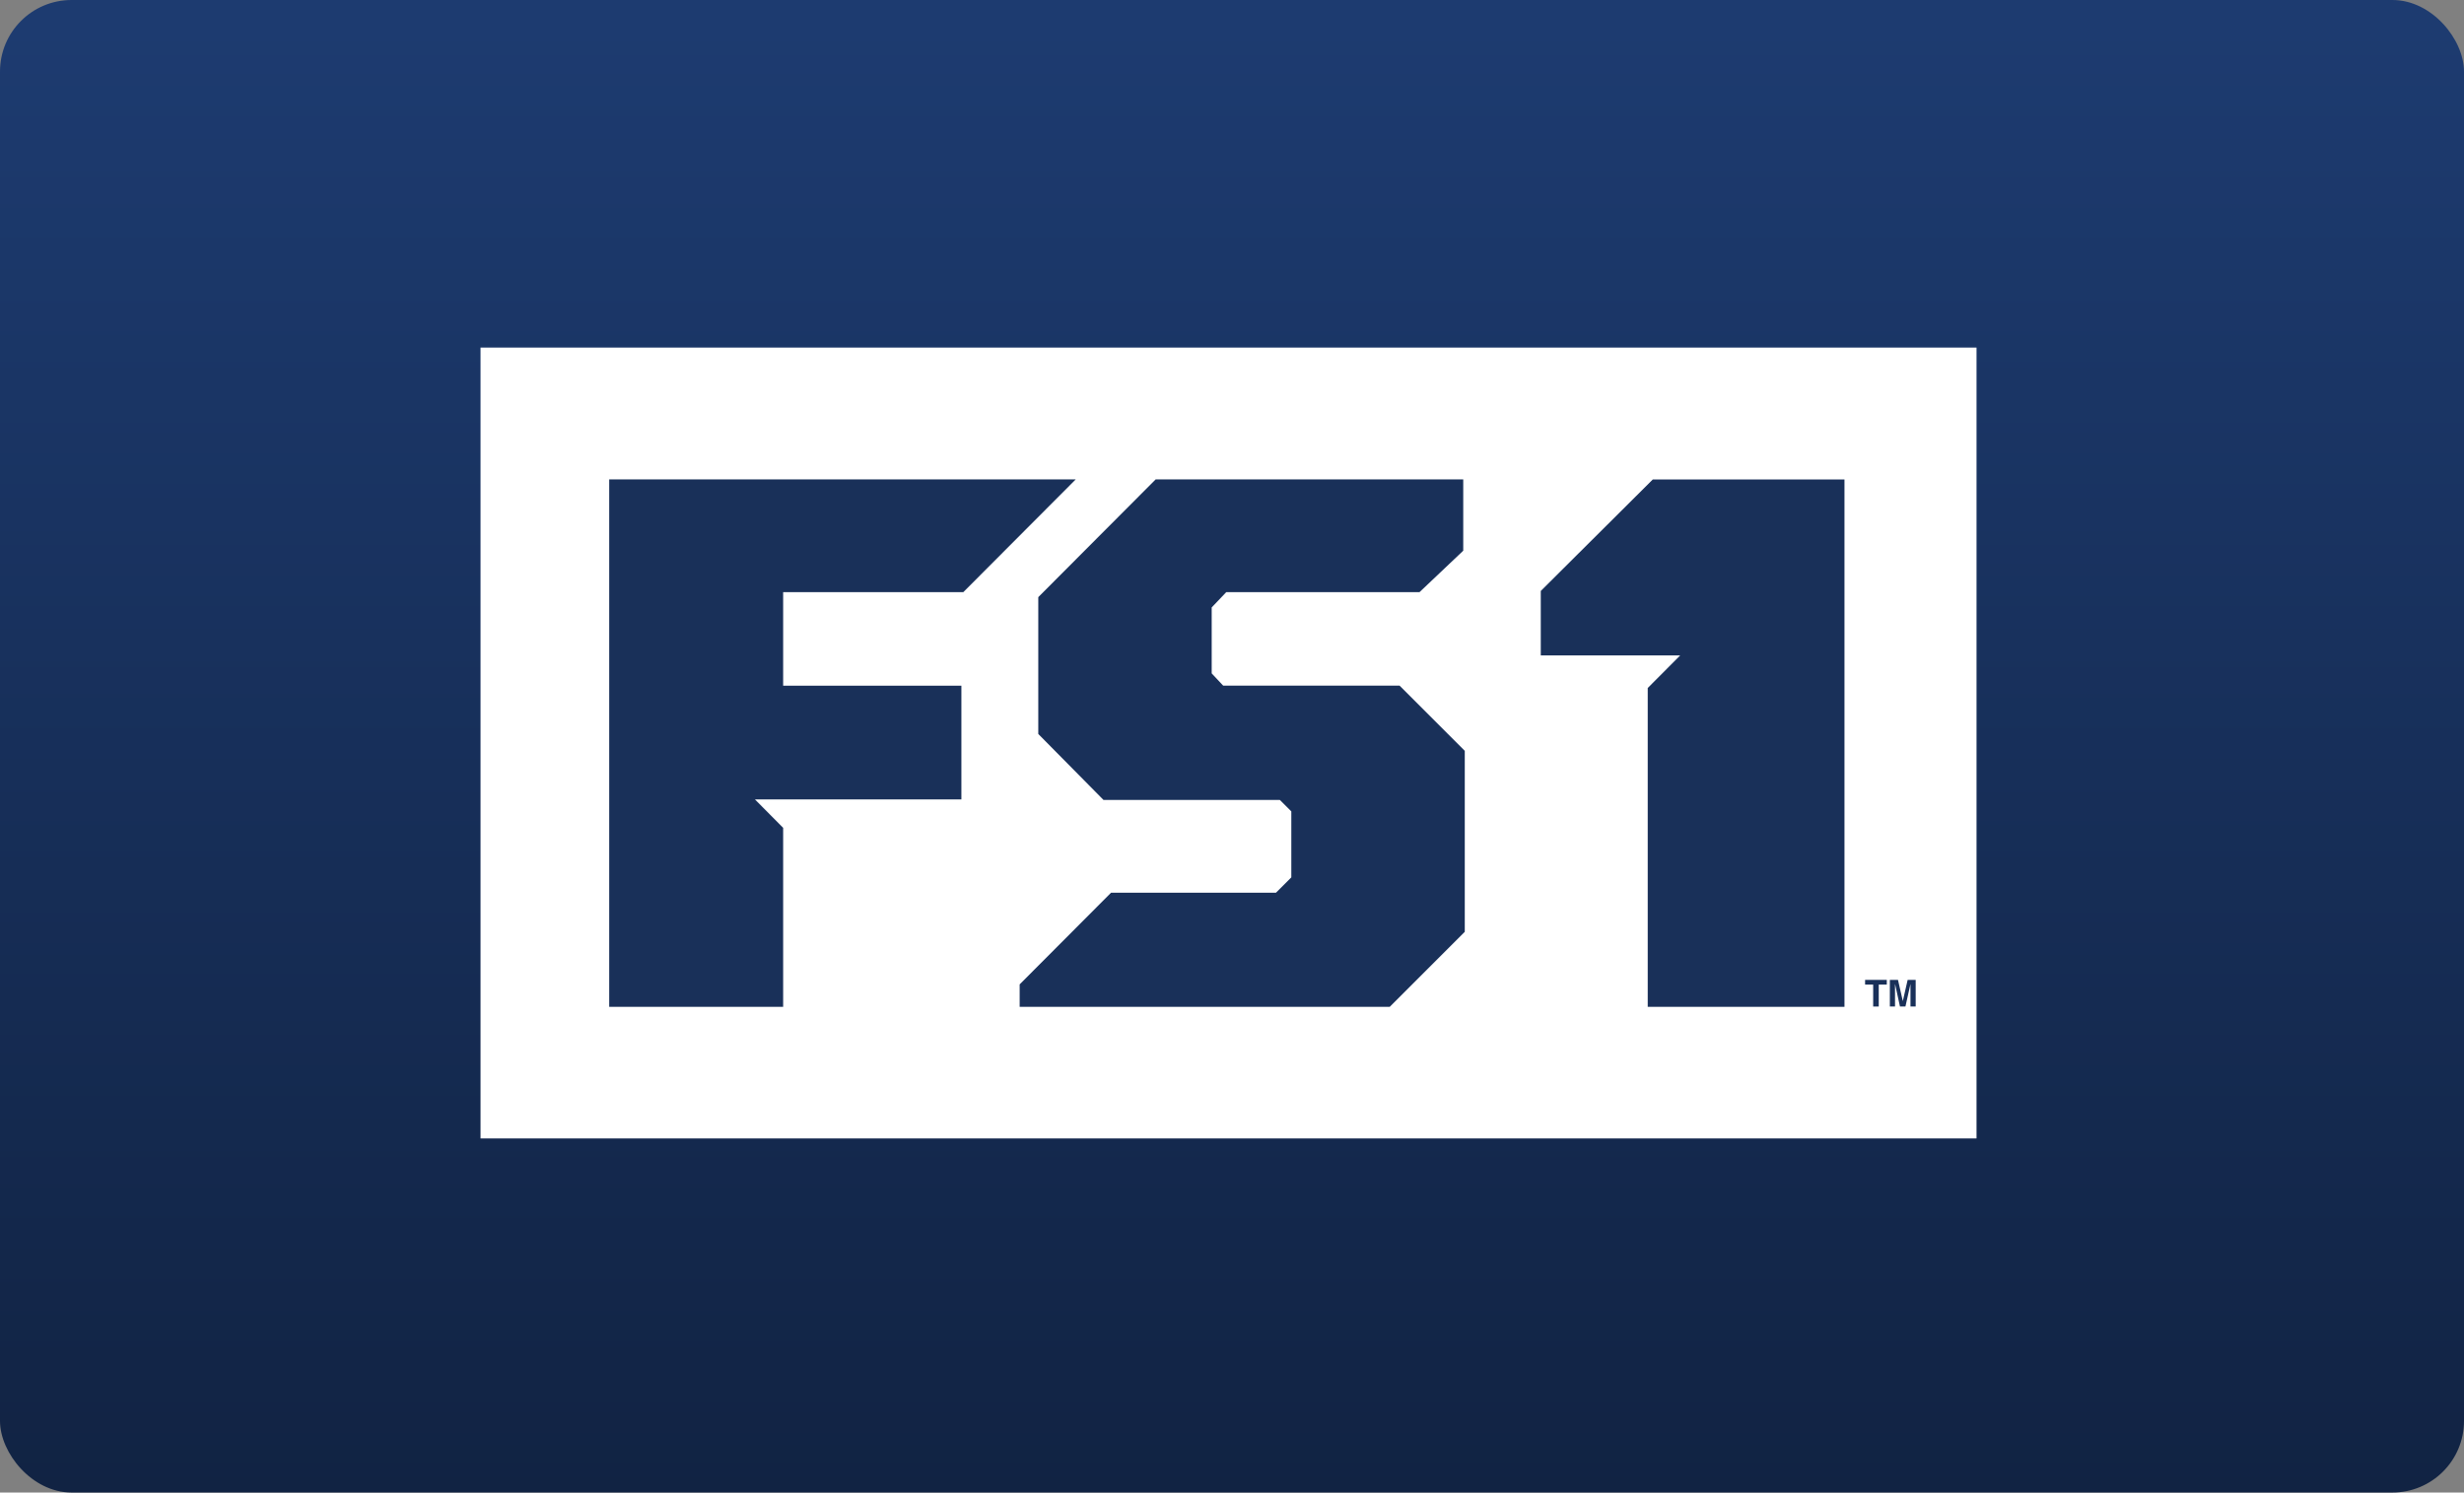 <?xml version="1.0" encoding="UTF-8"?>
<svg width="241px" height="146px" viewBox="0 0 241 146" version="1.1" xmlns="http://www.w3.org/2000/svg" xmlns:xlink="http://www.w3.org/1999/xlink">
    <rect x="0" y="0" width="241" height="146" fill="#808080" stroke="none"/>
    <!-- Generator: Sketch 64 (93537) - https://sketch.com -->
    <title>fs1</title>
    <desc>Created with Sketch.</desc>
    <defs>
        <linearGradient x1="50%" y1="1.955%" x2="50%" y2="99.776%" id="linearGradient-1">
            <stop stop-color="#1D3B70" offset="0%"></stop>
            <stop stop-color="#112343" offset="100%"></stop>
        </linearGradient>
    </defs>
    <g id="Page-1" stroke="none" stroke-width="1" fill="none" fill-rule="evenodd">
        <g id="fs1">
            <rect id="Rectangle" fill="url(#linearGradient-1)" fill-rule="nonzero" x="0" y="0" width="241" height="146" rx="7"></rect>
            <g id="Group-7" transform="translate(47, 34)">
                <polygon id="Fill-1" fill="#FFFFFF" points="0 77.363 146.321 77.363 146.321 0 0 0"></polygon>
                <polygon id="Fill-2" fill="#193059" points="140.37 64.459 139.861 64.459 139.861 62.28 139.854 62.28 139.368 64.459 138.834 64.459 138.358 62.28 138.349 62.28 138.349 64.459 137.844 64.459 137.844 61.852 138.639 61.852 139.107 63.907 139.117 63.907 139.584 61.852 140.37 61.852"></polygon>
                <polygon id="Fill-3" fill="#193059" points="136.758 64.459 136.212 64.459 136.212 62.313 135.422 62.313 135.422 61.852 137.544 61.852 137.544 62.313 136.758 62.313"></polygon>
                <polygon id="Fill-4" fill="#193059" points="114.162 33.301 114.162 64.491 133.405 64.491 133.405 12.903 114.656 12.903 103.701 23.808 103.701 30.113 117.336 30.113"></polygon>
                <polygon id="Fill-5" fill="#193059" points="29.599 64.491 29.599 46.979 26.841 44.2 47.032 44.2 47.032 33.074 29.599 33.074 29.599 23.923 47.221 23.923 58.218 12.893 12.586 12.893 12.586 64.491"></polygon>
                <polygon id="Fill-6" fill="#193059" points="54.553 37.797 60.929 44.248 78.177 44.248 79.302 45.373 79.302 51.824 77.802 53.324 61.672 53.324 52.732 62.292 52.732 64.49 88.927 64.49 96.267 57.15 96.267 39.447 89.891 33.071 72.639 33.071 71.514 31.871 71.514 25.42 72.94 23.922 91.842 23.922 96.117 19.869 96.117 12.893 84.915 12.893 66.036 12.893 54.553 24.412"></polygon>
            </g>
        </g>
    </g>
</svg>